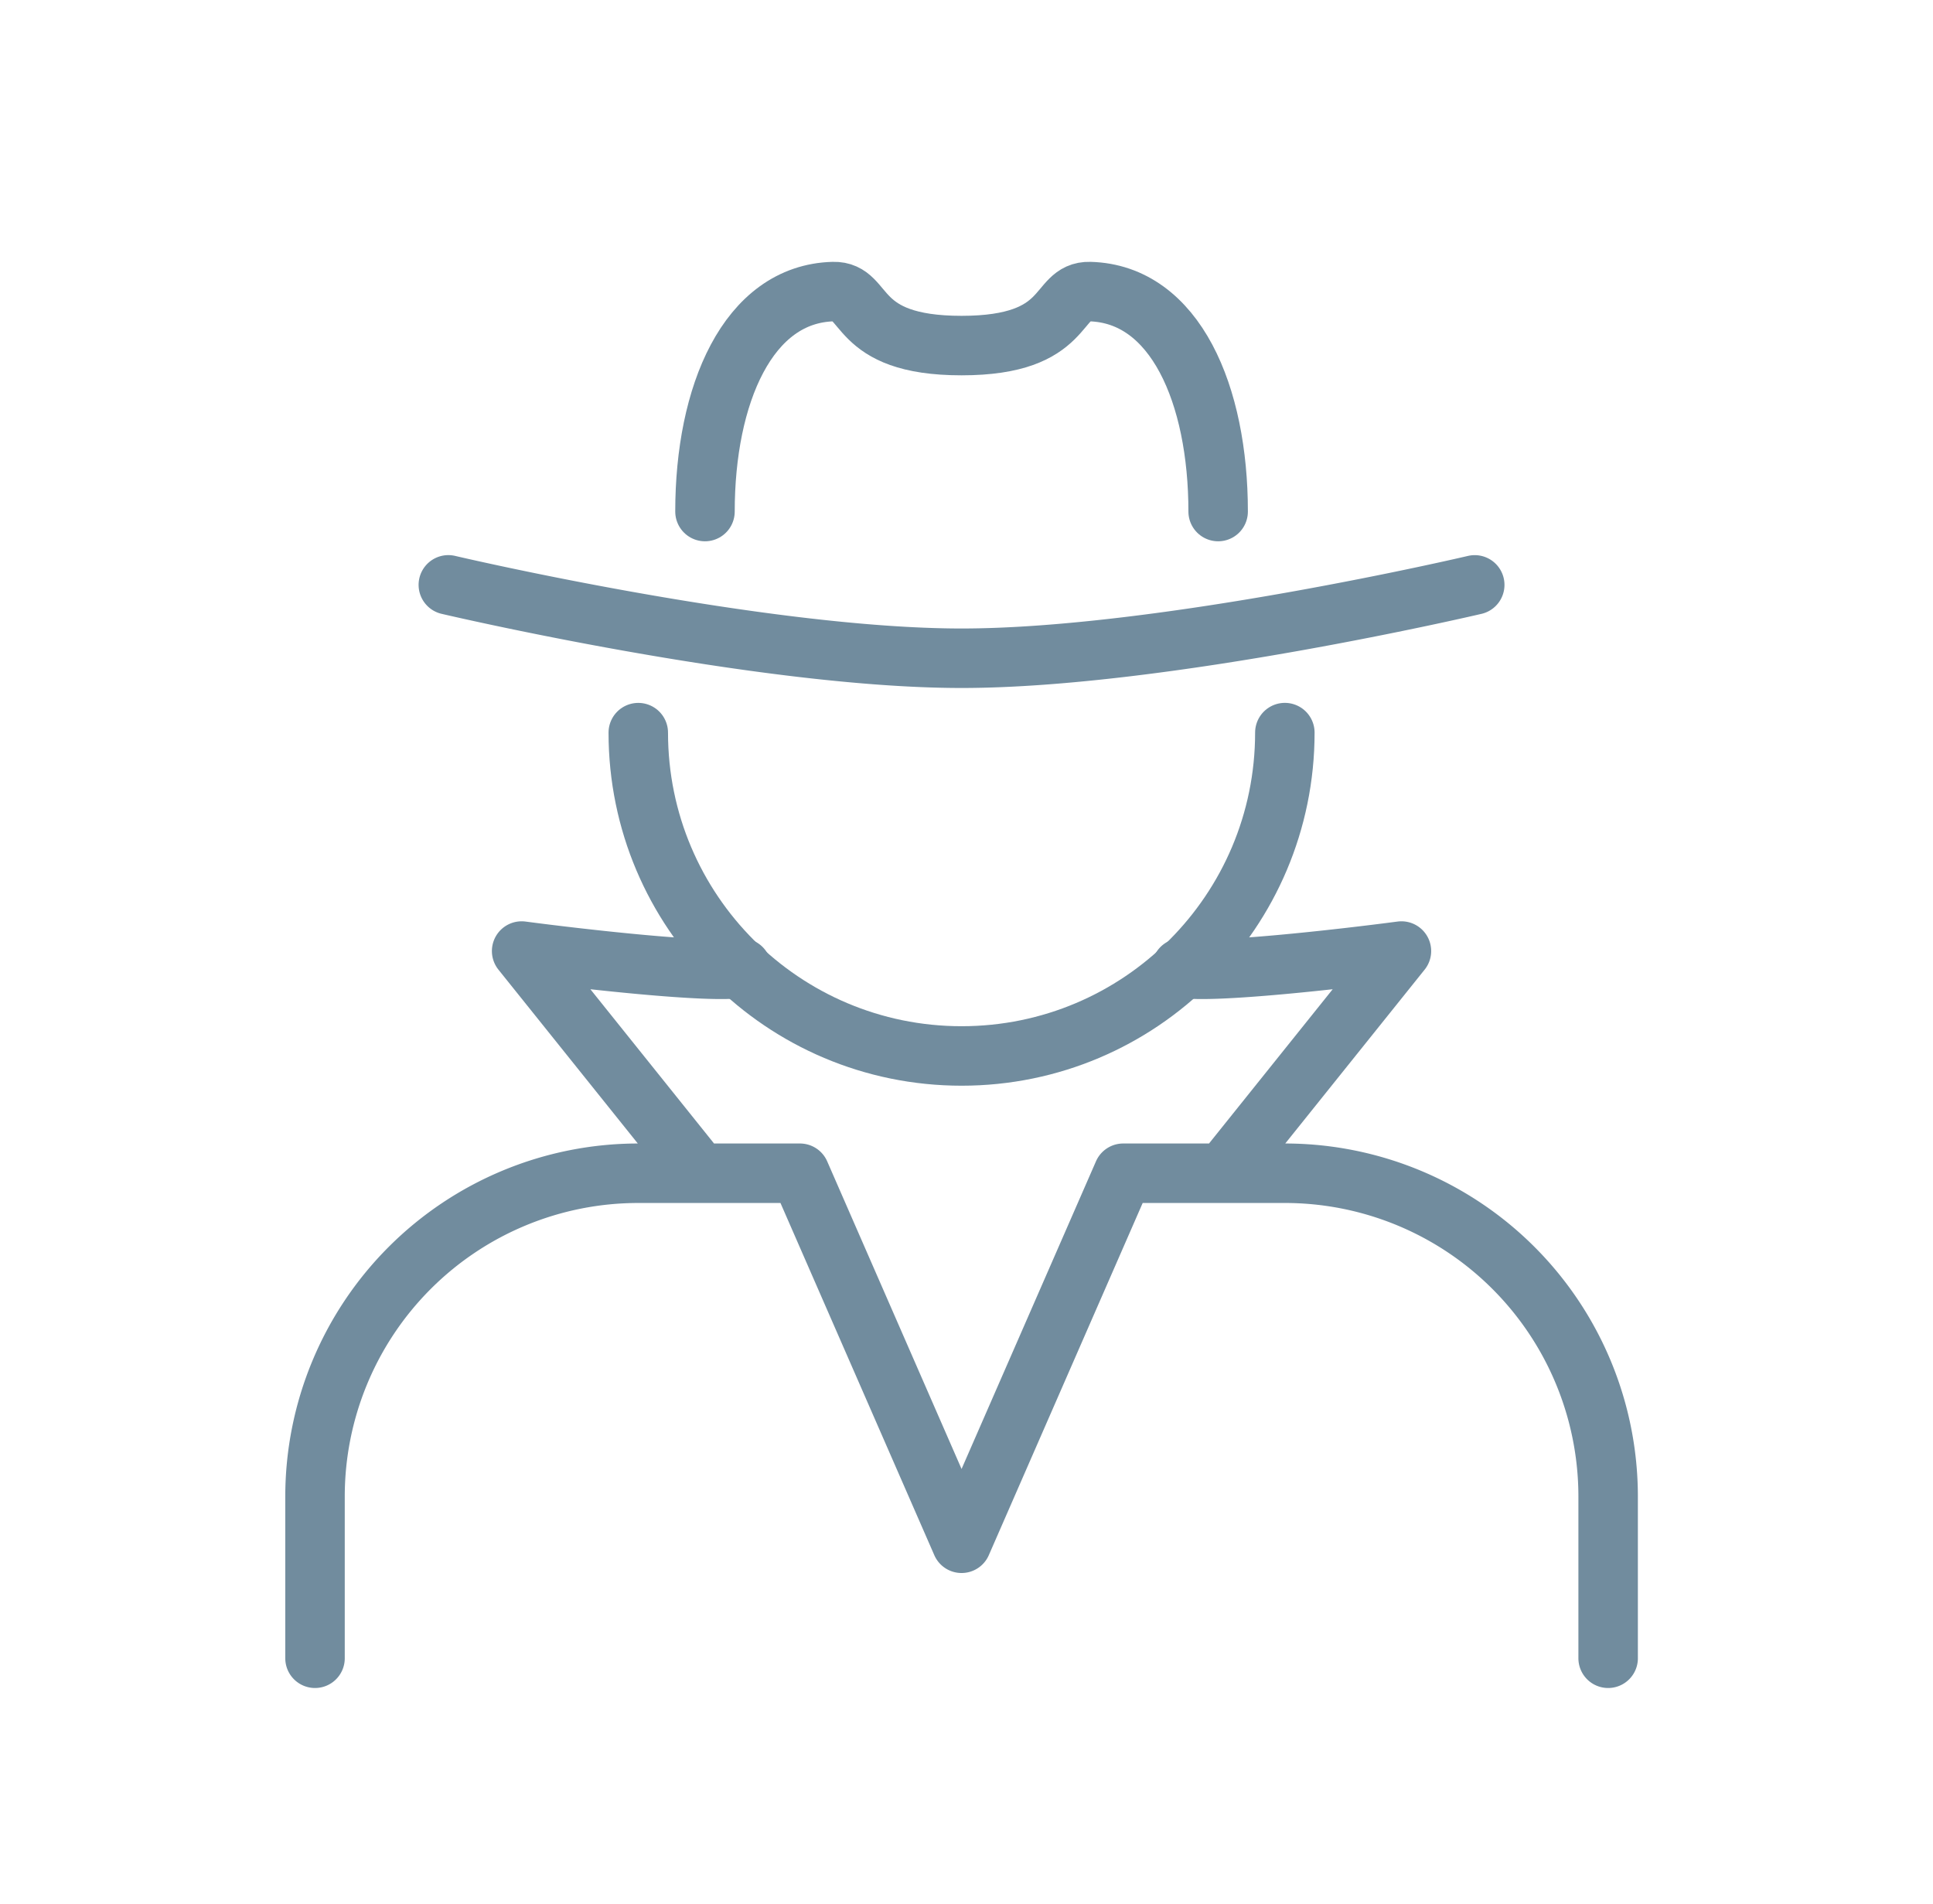 <svg fill="none" height="64" viewBox="0 0 65 64" width="65" xmlns="http://www.w3.org/2000/svg"><g stroke="#718c9e" stroke-linecap="round" stroke-linejoin="round" stroke-width="2"><path d="m54.076 55.75v-5.436a10.87 10.87 0 0 0 -10.871-10.87h-5.435l-5.436 12.44-5.435-12.44h-5.436a10.87 10.87 0 0 0 -10.87 10.87v5.436m12.605-16.721-5.657-7.055c2.048.27 6.394.762 7.396.571m16.531 6.484 5.657-7.055c-2.047.27-6.394.762-7.396.571m-24.653-12.882s10.494 2.467 17.257 2.467 17.257-2.466 17.257-2.466"/><path d="m43.205 24.63c0 6.004-4.867 10.871-10.87 10.871-6.005 0-10.872-4.867-10.872-10.87m19.499-7.433c0-3.923-1.438-7.32-4.315-7.395-1.19-.031-.616 1.815-4.314 1.815s-3.123-1.846-4.313-1.815c-2.876.075-4.314 3.472-4.314 7.395"/></g></svg>